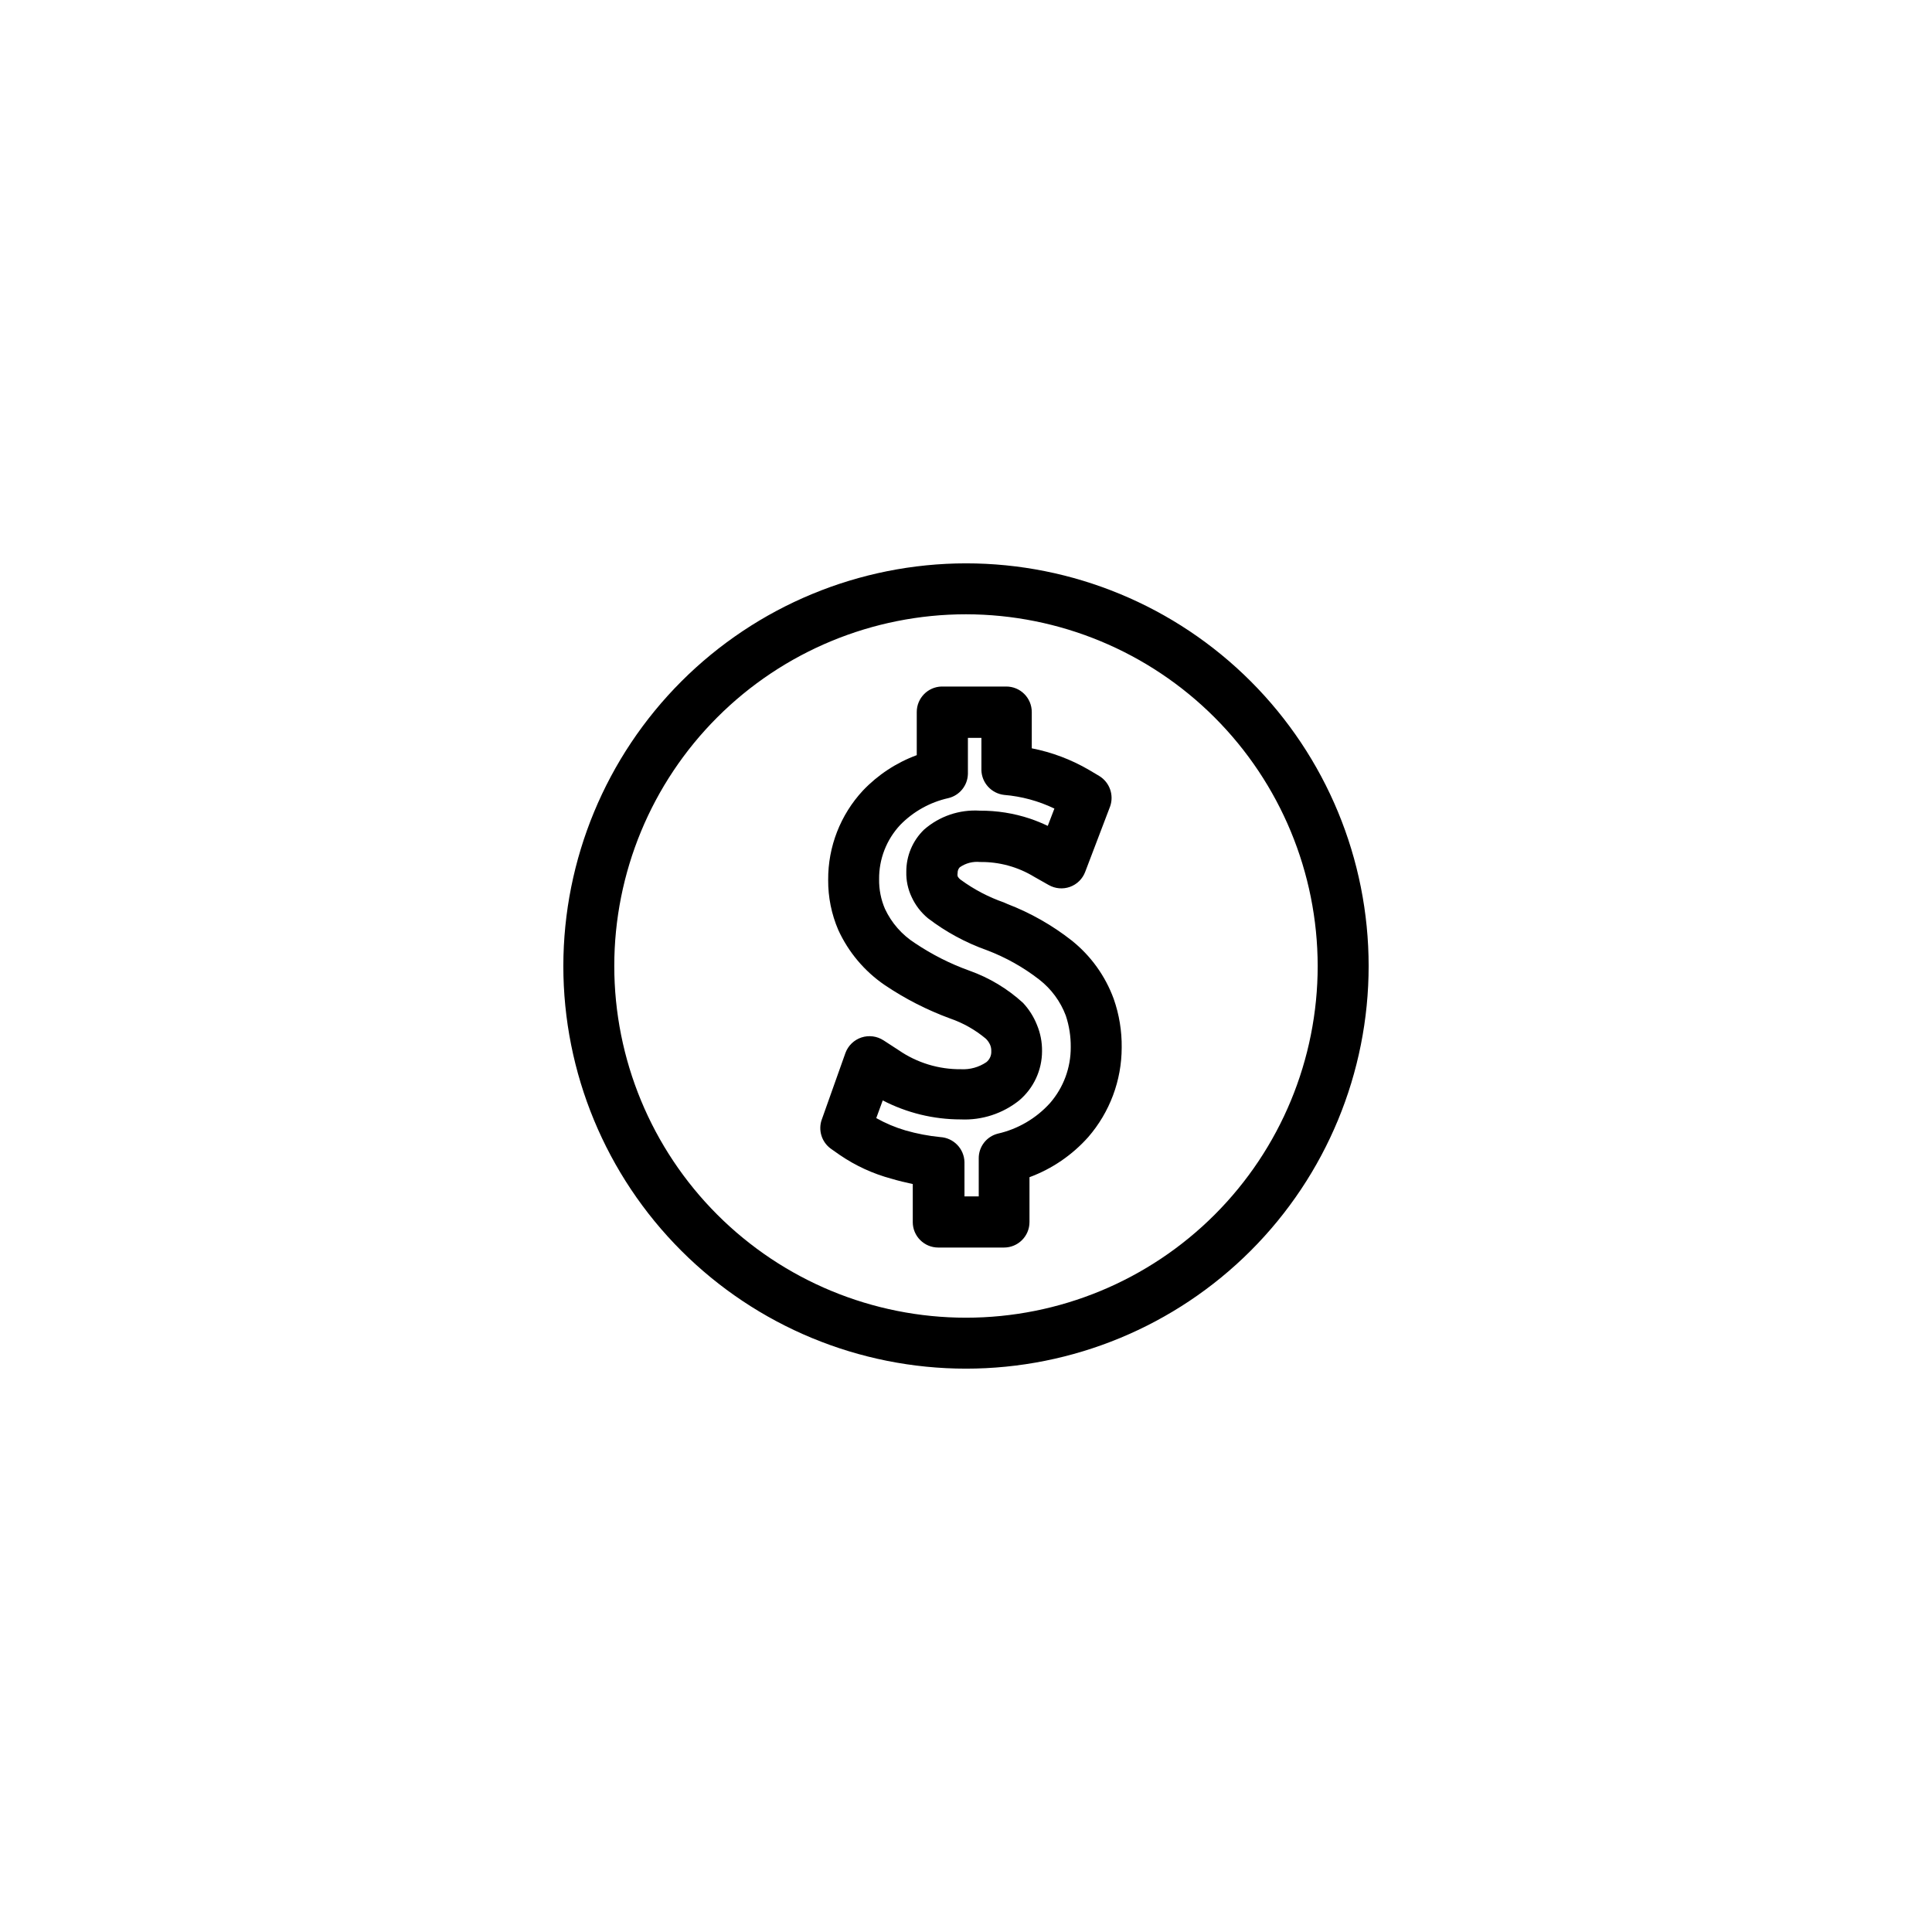 <?xml version="1.0" encoding="UTF-8"?>
<!-- Uploaded to: SVG Repo, www.svgrepo.com, Generator: SVG Repo Mixer Tools -->
<svg fill="#000000" width="800px" height="800px" version="1.1" viewBox="144 144 512 512" xmlns="http://www.w3.org/2000/svg">
 <g>
  <path d="m293.29 400c0 28.301 11.242 55.441 31.254 75.453s47.152 31.254 75.453 31.254 55.441-11.242 75.453-31.254 31.254-47.152 31.254-75.453-11.242-55.441-31.254-75.453-47.152-31.254-75.453-31.254c-28.293 0.023-55.418 11.277-75.426 31.281-20.004 20.008-31.258 47.133-31.281 75.426zm199.91 0c0 24.719-9.82 48.426-27.301 65.902-17.477 17.48-41.184 27.301-65.902 27.301-24.723 0-48.43-9.82-65.906-27.301-17.48-17.477-27.301-41.184-27.301-65.902 0-24.723 9.82-48.43 27.301-65.906 17.477-17.48 41.184-27.301 65.906-27.301 24.711 0.027 48.402 9.855 65.875 27.328 17.473 17.477 27.301 41.168 27.328 65.879z"/>
  <path d="m386.95 332.69v11.438-0.004c-5.406 1.992-10.285 5.199-14.258 9.371-5.977 6.43-9.273 14.902-9.219 23.68-0.035 4.555 0.875 9.066 2.668 13.25 2.695 5.898 6.945 10.949 12.293 14.609 5.398 3.644 11.219 6.625 17.332 8.867 3.481 1.195 6.707 3.023 9.523 5.391 0.465 0.465 0.844 1.012 1.109 1.613 0.219 0.527 0.324 1.094 0.301 1.664 0.066 1.129-0.426 2.219-1.309 2.922-1.973 1.332-4.324 1.988-6.703 1.863-5.894 0.062-11.668-1.695-16.523-5.039l-4.031-2.621v0.004c-1.73-1.125-3.875-1.402-5.836-0.758-1.957 0.648-3.519 2.148-4.238 4.082l-6.246 17.582h-0.004c-1.051 2.84-0.082 6.031 2.367 7.809l2.367 1.664h0.004c4.176 2.859 8.812 4.988 13.703 6.297 1.863 0.555 3.727 1.008 5.644 1.41v10.078h-0.004c0 3.727 3.023 6.75 6.754 6.75h17.43c3.731 0 6.75-3.023 6.75-6.75v-11.891c5.984-2.215 11.328-5.867 15.57-10.633 5.711-6.586 8.859-15.008 8.867-23.727 0.051-4.391-0.664-8.758-2.117-12.898-2.223-6.082-6.074-11.43-11.133-15.469-5.164-4.055-10.902-7.312-17.031-9.672l-0.906-0.402c-4.086-1.422-7.941-3.441-11.438-5.996-0.355-0.246-0.648-0.574-0.855-0.957-0.059-0.301-0.059-0.605 0-0.906-0.012-0.543 0.188-1.066 0.555-1.461 1.566-1.105 3.484-1.605 5.391-1.41 5.062-0.07 10.039 1.293 14.359 3.93l3.828 2.168v-0.004c1.715 0.984 3.777 1.164 5.641 0.496 1.859-0.668 3.336-2.121 4.031-3.973l6.602-17.332v0.004c1.082-3.055-0.141-6.449-2.922-8.113l-2.719-1.613h-0.004c-4.684-2.727-9.793-4.652-15.113-5.691v-9.621c0-1.801-0.719-3.527-1.996-4.793-1.273-1.27-3.004-1.973-4.805-1.961h-17.129c-3.648 0.109-6.551 3.102-6.551 6.754zm13.555 16.422v-9.57h3.578v8.566l-0.004-0.004c0.102 3.367 2.652 6.152 5.996 6.551 4.637 0.379 9.16 1.609 13.352 3.625l-1.762 4.586c-1.523-0.73-3.09-1.367-4.688-1.914-4.289-1.43-8.781-2.144-13.301-2.117-5.41-0.348-10.738 1.465-14.812 5.039-3.023 2.934-4.715 6.973-4.684 11.184-0.059 2.297 0.426 4.574 1.41 6.652 1 2.184 2.481 4.109 4.332 5.641 4.734 3.621 10.004 6.477 15.617 8.465 5 1.898 9.688 4.527 13.906 7.809 3.168 2.469 5.59 5.766 7.004 9.523 0.898 2.695 1.34 5.523 1.309 8.363 0.031 5.441-1.922 10.707-5.492 14.812-3.672 4.066-8.512 6.898-13.852 8.109-2.988 0.766-5.066 3.469-5.039 6.551v10.078h-3.777l-0.004-9.121c-0.098-3.527-2.875-6.391-6.398-6.602-3.117-0.305-6.203-0.895-9.219-1.762-2.703-0.793-5.305-1.891-7.758-3.273l1.715-4.684v-0.004c6.379 3.309 13.465 5.039 20.652 5.039 5.613 0.262 11.129-1.531 15.52-5.039 3.832-3.25 6.043-8.023 6.047-13.047 0.031-2.402-0.434-4.789-1.363-7.004-0.855-2.141-2.106-4.106-3.676-5.793-4.106-3.754-8.918-6.648-14.156-8.516-5.106-1.828-9.961-4.285-14.461-7.305-3.457-2.207-6.219-5.352-7.961-9.07-1.07-2.477-1.602-5.156-1.562-7.859-0.059-5.344 1.945-10.504 5.594-14.406 3.469-3.555 7.898-6.023 12.746-7.106 2.981-0.707 5.113-3.336 5.191-6.398z"/>
 </g>
</svg>